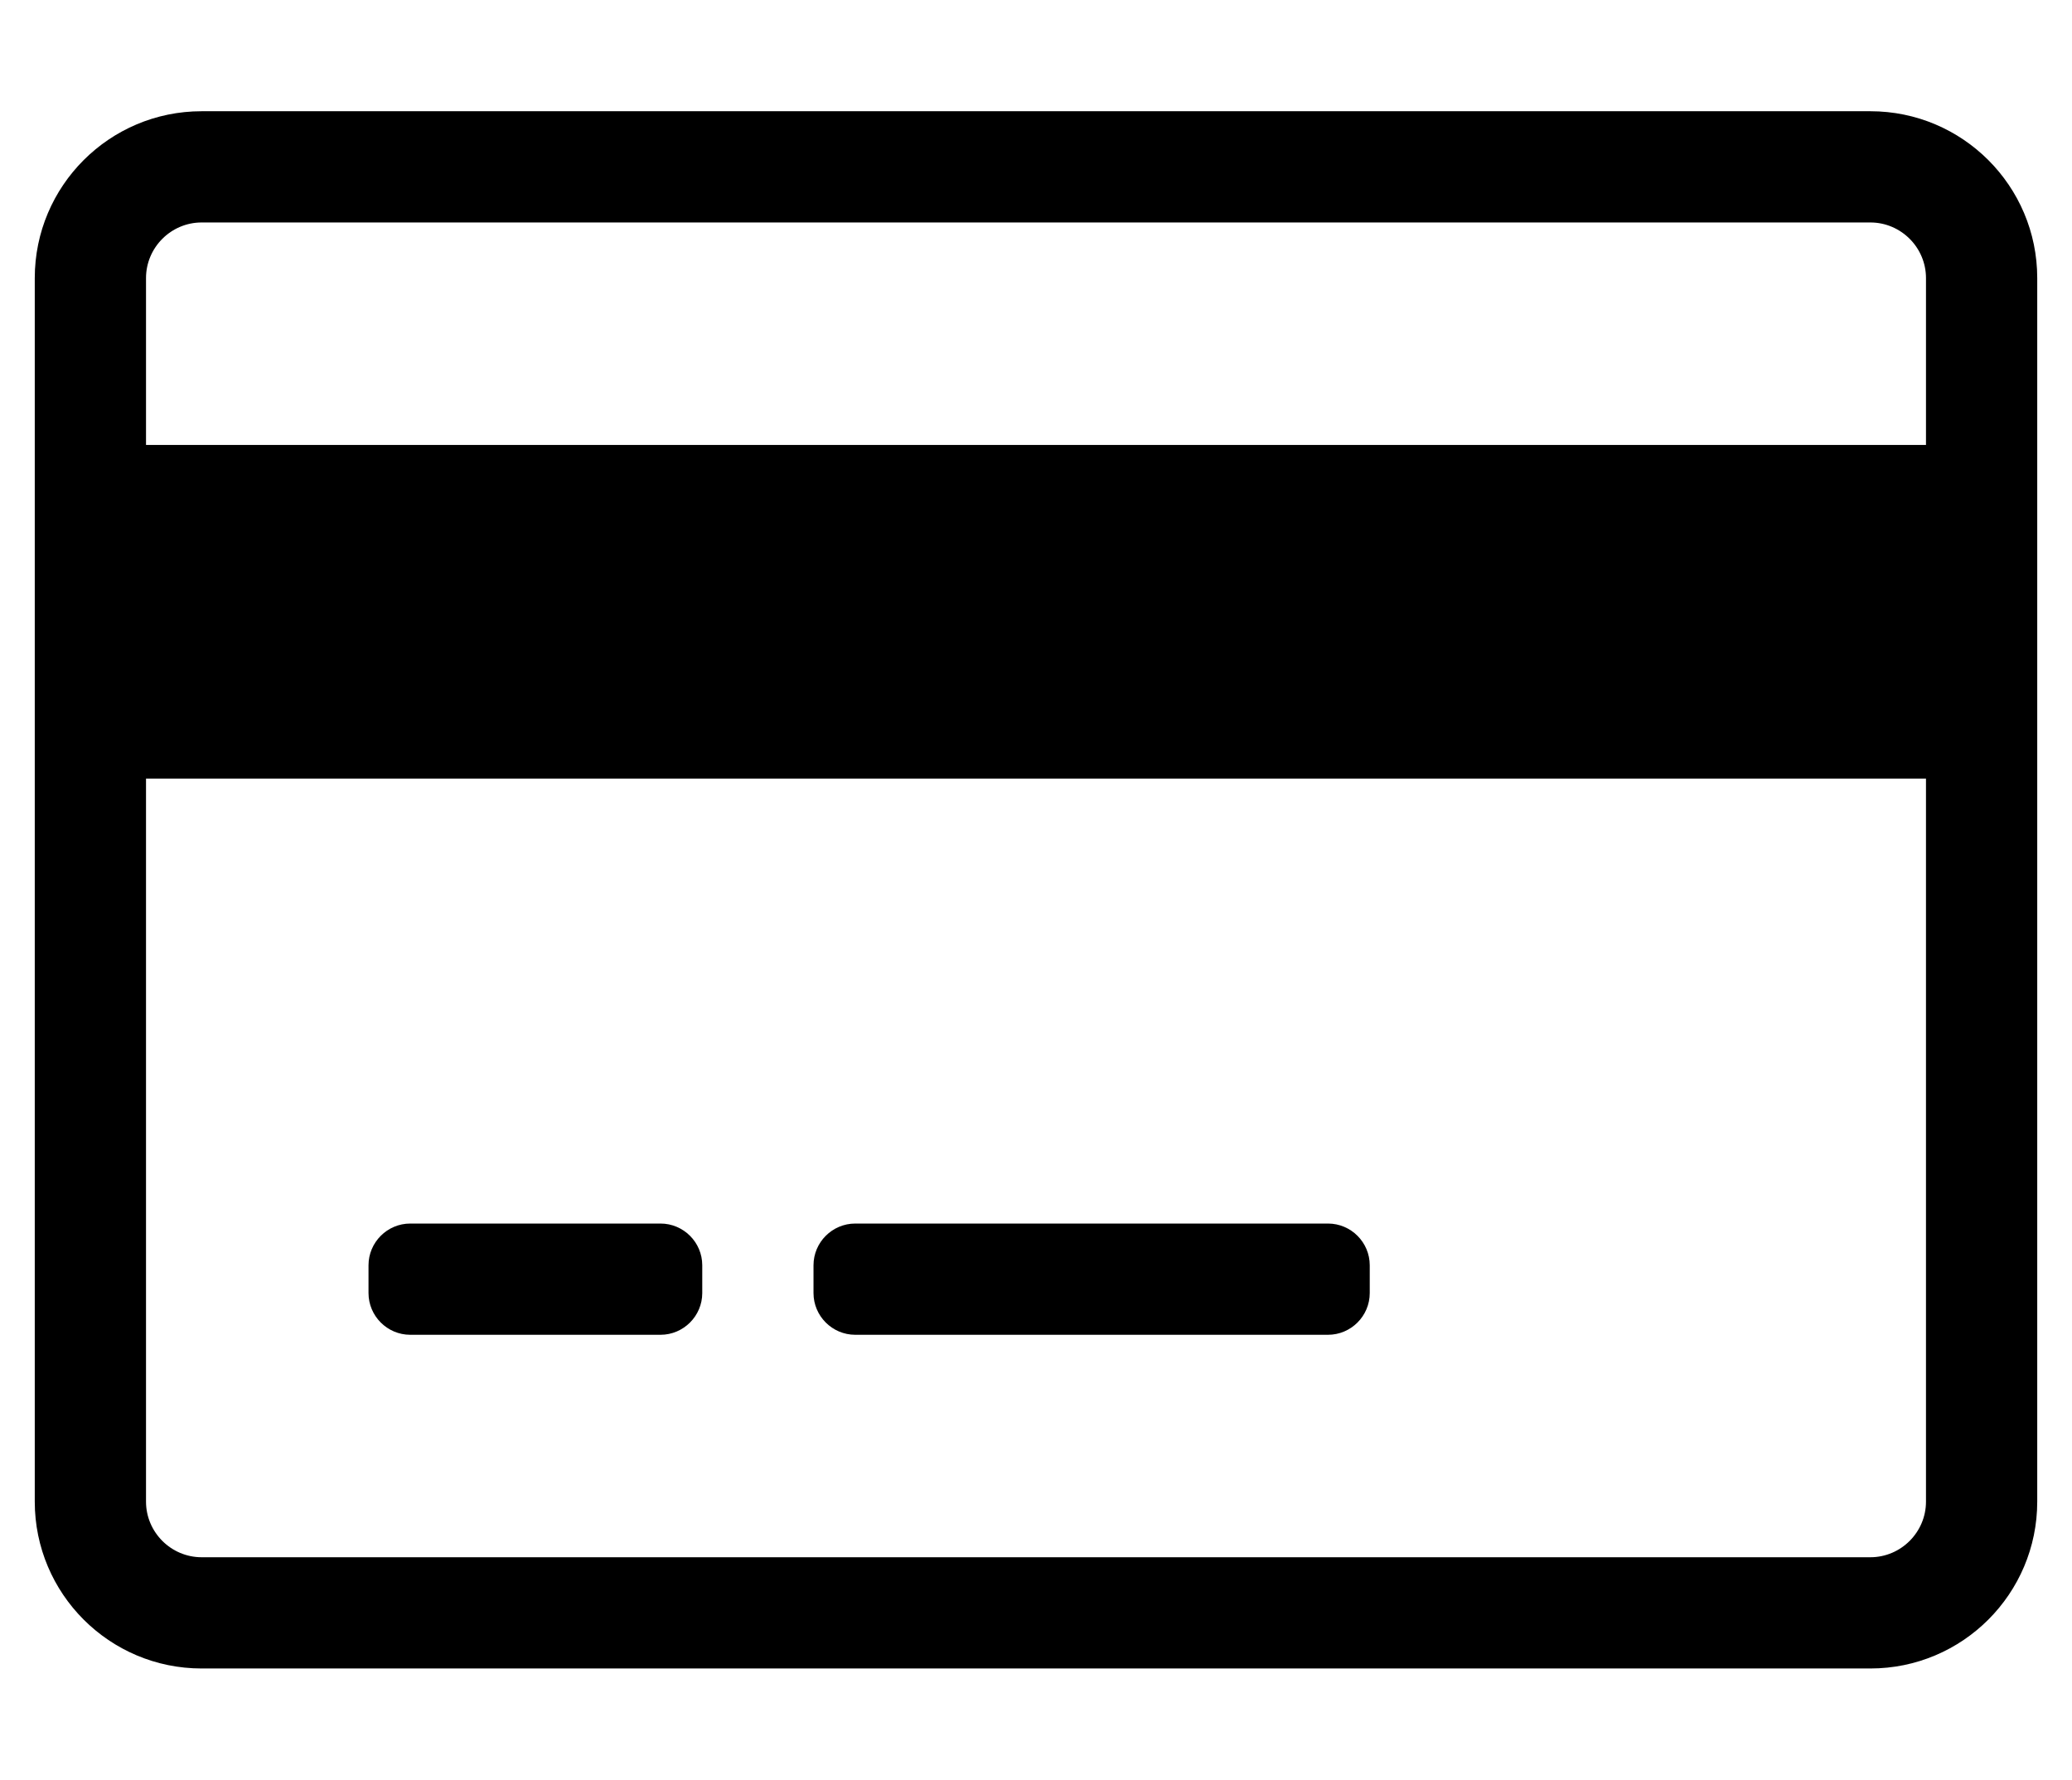 <?xml version="1.0" standalone="no"?>
<!DOCTYPE svg PUBLIC "-//W3C//DTD SVG 1.1//EN" "http://www.w3.org/Graphics/SVG/1.1/DTD/svg11.dtd" >
<svg xmlns="http://www.w3.org/2000/svg" xmlns:xlink="http://www.w3.org/1999/xlink" version="1.1" viewBox="-10 0 596 512">
   <path fill="currentColor"
d="M528 32c26.5 0 48 21.5 48 48v352c0 26.5 -21.5 48 -48 48h-480c-26.5 0 -48 -21.5 -48 -48v-352c0 -26.5 21.5 -48 48 -48h480zM48 64c-8.8 0 -16 7.2 -16 16v48h512v-48c0 -8.8 -7.2 -16 -16 -16h-480zM528 448c8.8 0 16 -7.2 16 -16v-208h-512v208
c0 8.8 7.2 16 16 16h480zM192 364v8c0 6.6 -5.4 12 -12 12h-72c-6.6 0 -12 -5.4 -12 -12v-8c0 -6.6 5.4 -12 12 -12h72c6.6 0 12 5.4 12 12zM384 364v8c0 6.6 -5.4 12 -12 12h-136c-6.6 0 -12 -5.4 -12 -12v-8
c0 -6.6 5.4 -12 12 -12h136c6.6 0 12 5.4 12 12z" />
</svg>
